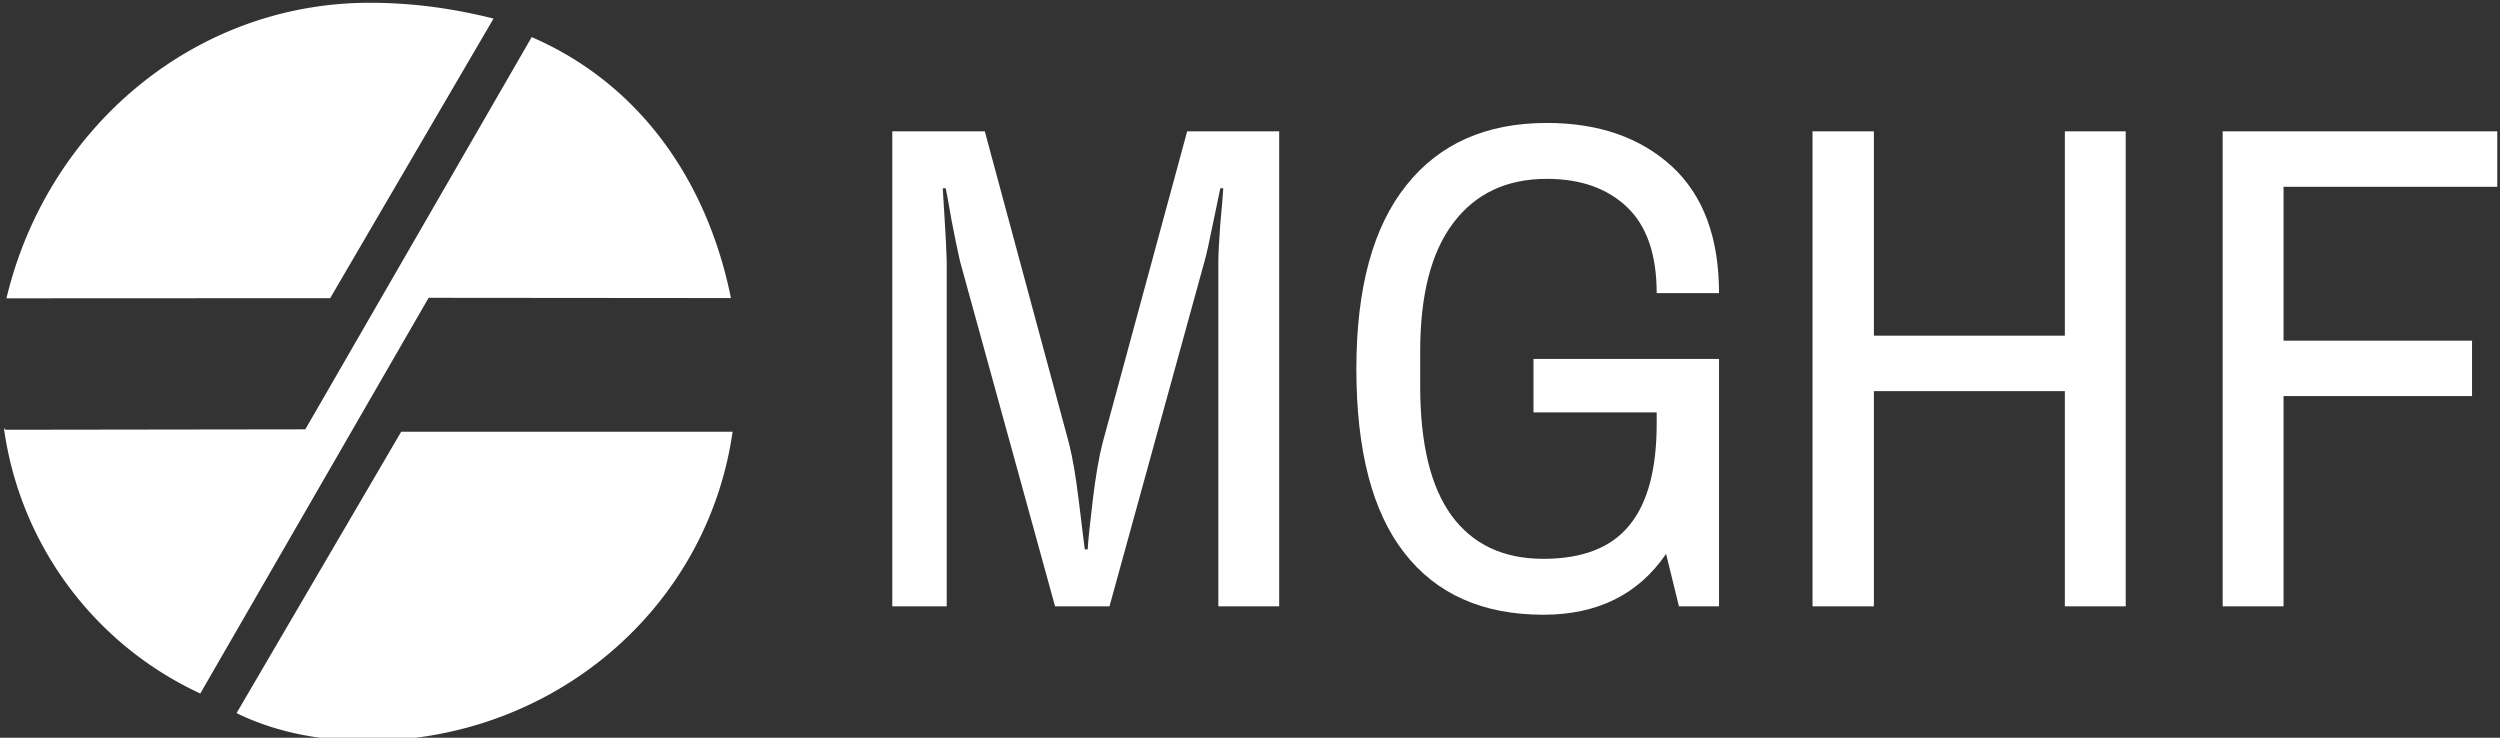 <svg data-v-423bf9ae="" xmlns="http://www.w3.org/2000/svg" viewBox="0 0 305 90" class="iconLeft"><rect x="0" y="0" width="305" height="90" fill="#333333" stroke="none"/><!----><!----><!----><g data-v-423bf9ae="" id="8fc5628e-f429-415c-b3d8-d09a72926709" fill="white" transform="matrix(6.036,0,0,6.036,103.608,-0.211)"><path d="M0.87 12.29L0.87 2.69L2.74 2.69L4.44 8.99L4.44 8.99Q4.55 9.42 4.64 10.16L4.64 10.16L4.64 10.16Q4.73 10.91 4.76 11.14L4.76 11.14L4.82 11.14L4.82 11.14Q4.83 10.91 4.92 10.16L4.92 10.16L4.92 10.16Q5.01 9.41 5.12 8.99L5.12 8.99L6.83 2.69L8.69 2.69L8.69 12.29L7.46 12.29L7.46 5.32L7.46 5.32Q7.46 5.11 7.50 4.56L7.50 4.56L7.50 4.56Q7.55 4.02 7.56 3.84L7.56 3.84L7.50 3.84L7.50 3.84Q7.46 4.02 7.35 4.56L7.35 4.56L7.35 4.56Q7.24 5.11 7.18 5.32L7.18 5.32L5.26 12.29L4.16 12.29L2.24 5.32L2.24 5.32Q2.16 4.97 2.07 4.50L2.07 4.50L2.07 4.50Q1.99 4.03 1.95 3.84L1.95 3.84L1.89 3.84L1.89 3.84Q1.90 4.03 1.93 4.50L1.93 4.50L1.93 4.50Q1.96 4.97 1.97 5.32L1.97 5.32L1.97 12.29L0.87 12.29ZM13.83 8.37L13.83 7.29L17.58 7.29L17.58 12.29L16.77 12.29L16.51 11.23L16.51 11.23Q15.67 12.46 14.03 12.46L14.03 12.46L14.03 12.46Q12.19 12.46 11.22 11.21L11.22 11.21L11.22 11.21Q10.25 9.97 10.25 7.49L10.25 7.49L10.25 7.49Q10.25 5.04 11.26 3.78L11.26 3.78L11.26 3.78Q12.26 2.52 14.10 2.52L14.10 2.52L14.10 2.52Q15.67 2.52 16.63 3.40L16.63 3.40L16.63 3.40Q17.58 4.28 17.58 5.96L17.58 5.96L16.32 5.96L16.32 5.96Q16.32 4.80 15.73 4.23L15.73 4.23L15.73 4.23Q15.13 3.65 14.10 3.65L14.10 3.65L14.10 3.65Q12.88 3.65 12.21 4.54L12.21 4.54L12.21 4.54Q11.54 5.42 11.54 7.14L11.54 7.14L11.54 7.84L11.54 7.84Q11.54 9.58 12.17 10.45L12.17 10.45L12.17 10.45Q12.81 11.33 14.03 11.33L14.03 11.33L14.03 11.33Q15.22 11.33 15.77 10.65L15.77 10.65L15.77 10.65Q16.32 9.98 16.32 8.60L16.32 8.60L16.32 8.37L13.83 8.37ZM19.47 12.29L19.47 2.69L20.71 2.69L20.71 6.82L24.57 6.82L24.57 2.69L25.80 2.69L25.80 12.29L24.57 12.29L24.57 7.94L20.71 7.94L20.71 12.29L19.47 12.29ZM27.76 12.29L27.76 2.69L33.31 2.69L33.31 3.81L28.99 3.81L28.99 6.92L32.80 6.92L32.80 8.04L28.99 8.04L28.99 12.29L27.76 12.29Z"></path></g><!----><g data-v-423bf9ae="" id="33ded6ea-50bc-4598-9a90-b8fcc1e20984" transform="matrix(1.008,0,0,1.008,-5.474,-5.04)" stroke="none" fill="white"><path clip-rule="evenodd" d="M6.067 57.015l36.314-.049L69.783 9.491c13.083 5.667 21.249 17.398 24.115 31.585l-36.592-.031-27.635 47.891a41.651 41.651 0 0 1-23.769-32.15M65.163 7.247c-4.695-1.174-9.611-1.911-14.98-1.911-21.452 0-39.113 15.361-43.972 35.77l39.18-.018L65.163 7.247zM34.061 91.311c4.869 2.382 10.389 3.392 16.122 3.352 22.293-.156 40.861-16.026 43.915-37.41H53.986L34.061 91.311z"></path></g><!----></svg>